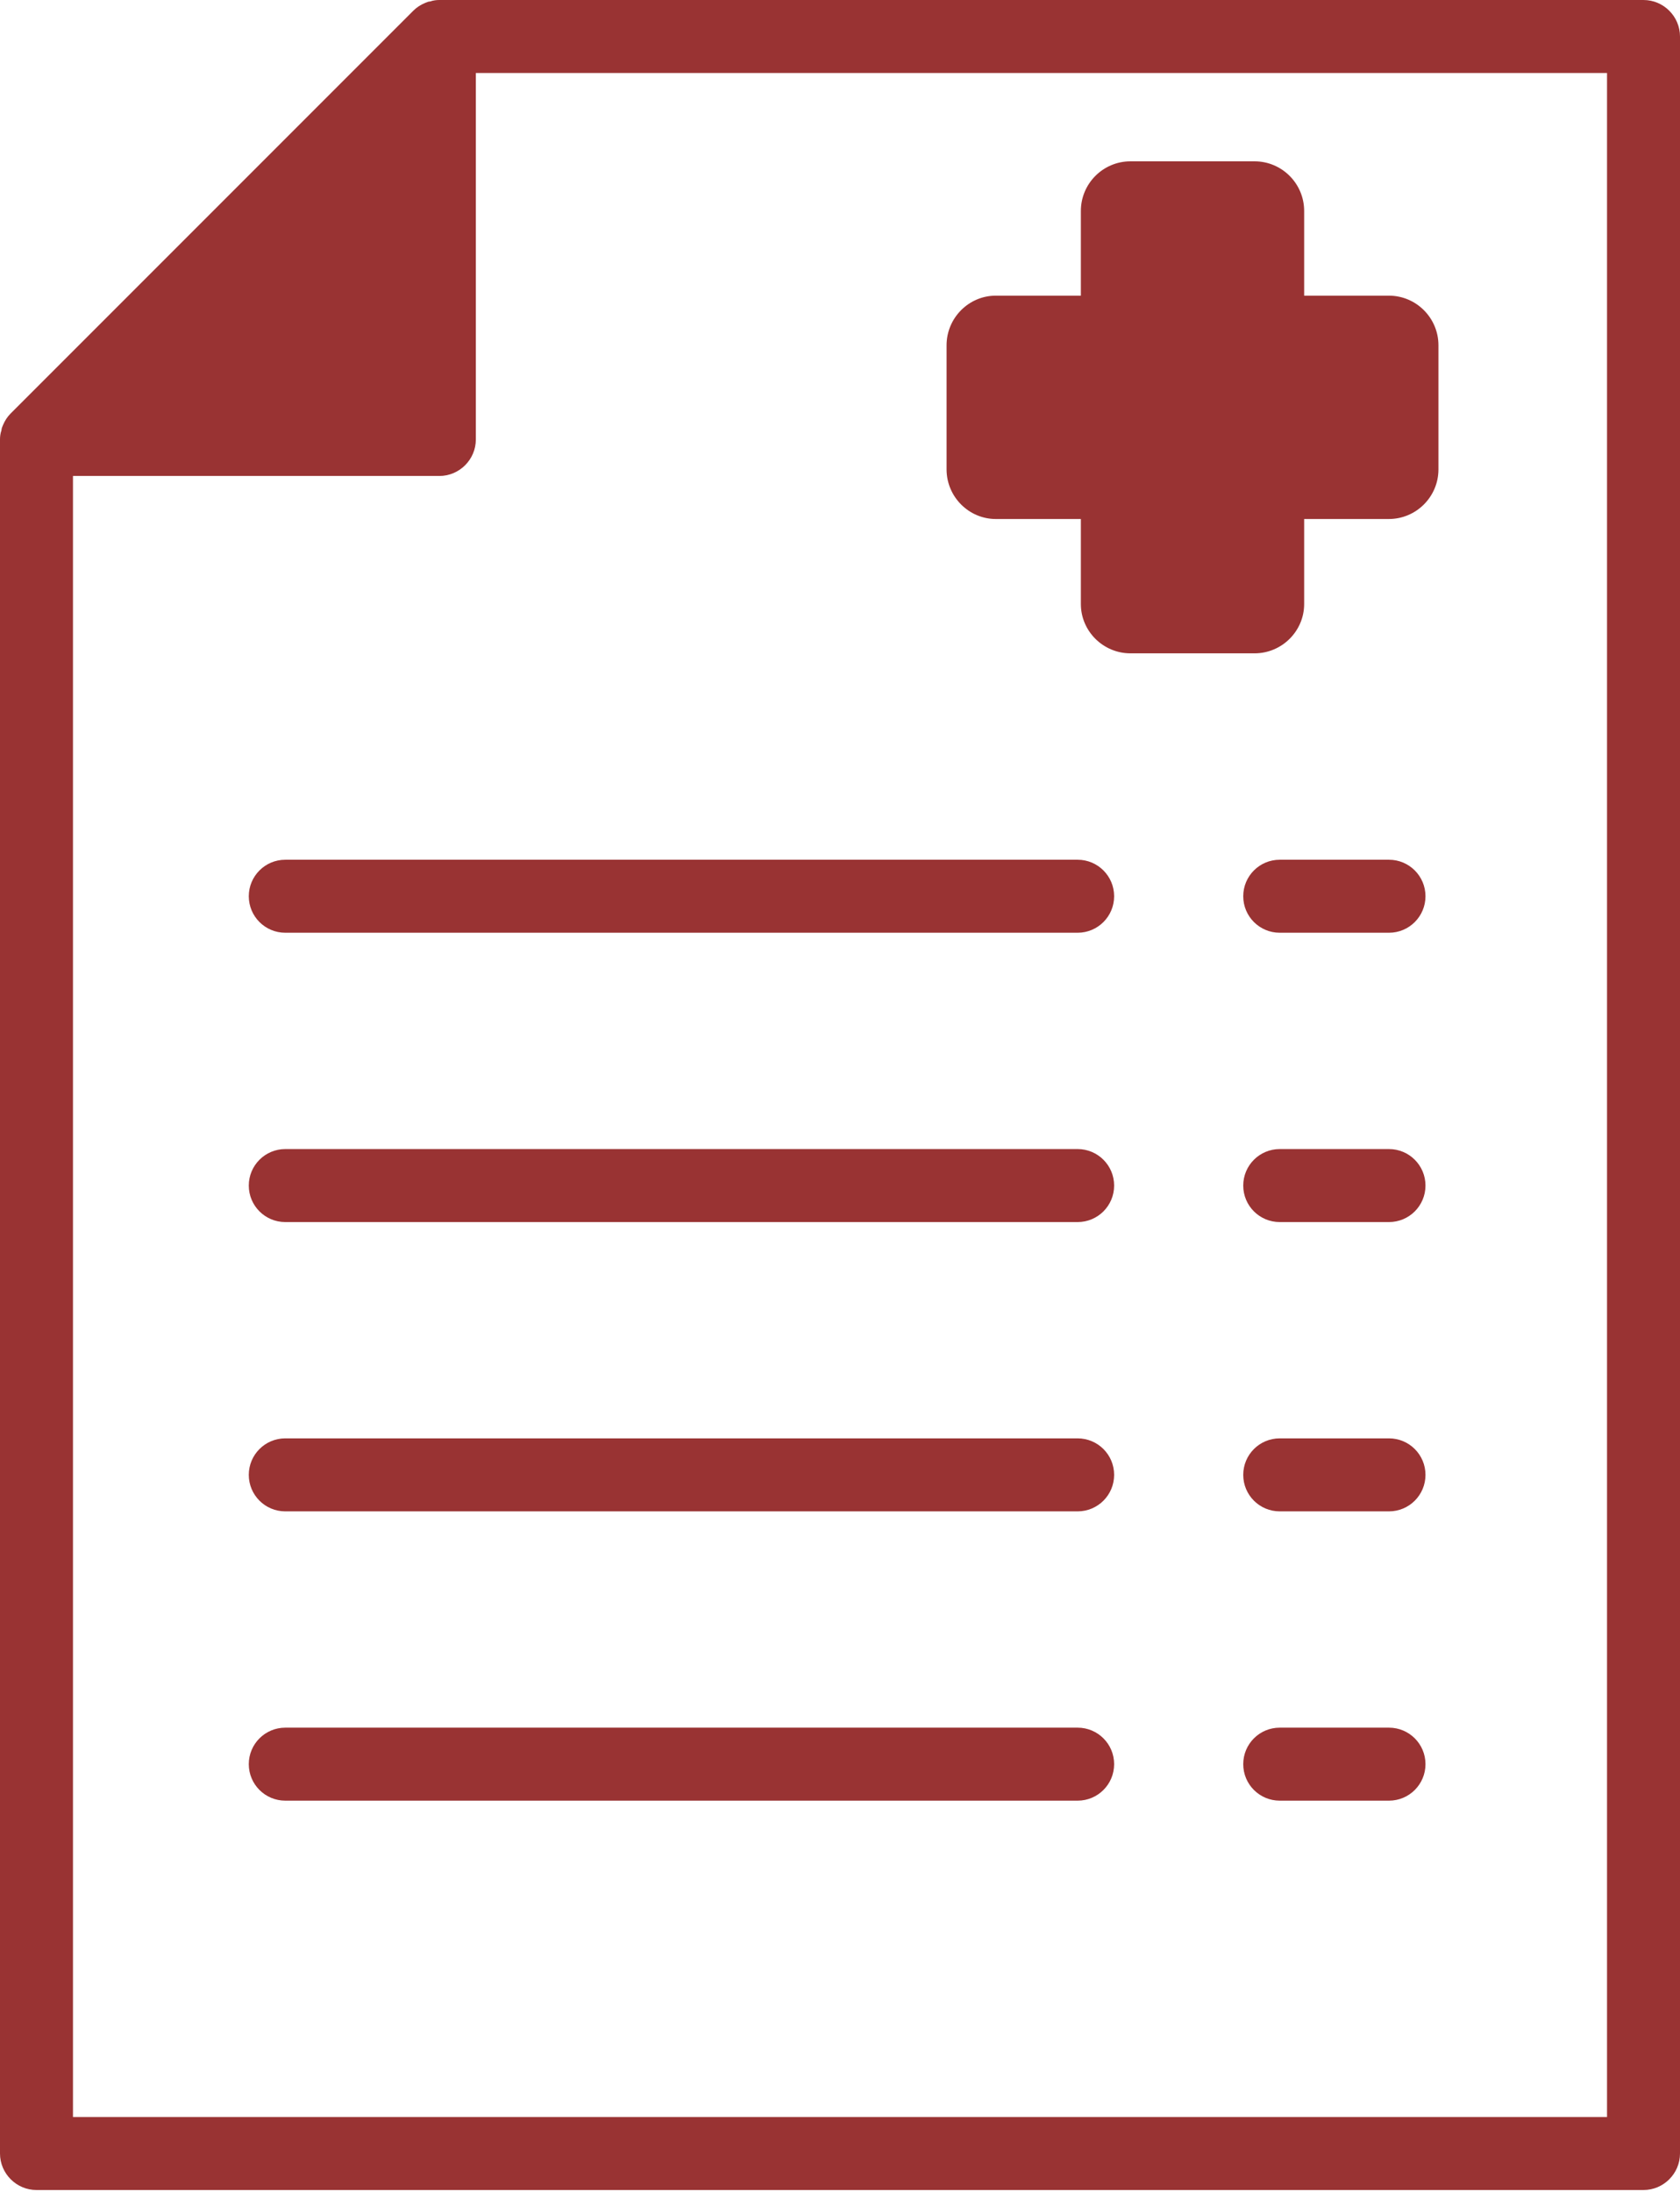 <svg width="46" height="60" viewBox="0 0 46 60" fill="none" xmlns="http://www.w3.org/2000/svg">
<path d="M45.001 59.948H0.999C0.45 59.948 -1.18196e-06 59.498 -1.18196e-06 58.949V12.03C-1.18196e-06 11.95 0.01 11.86 0.04 11.78C0.04 11.73 0.06 11.69 0.08 11.64C0.13 11.52 0.2 11.41 0.29 11.32L11.32 0.29C11.41 0.2 11.52 0.13 11.64 0.08C11.69 0.06 11.73 0.04 11.78 0.04C11.86 0.01 11.95 0 12.03 0H45.001C45.55 0 46 0.45 46 0.999V58.949C46 59.498 45.55 59.948 45.001 59.948ZM44.002 1.998H13.029V12.03C13.029 12.579 12.579 13.029 12.03 13.029H1.998V57.95H44.002V1.998Z" fill="#993333"/>
<path d="M29.595 16.535V14.207H27.267C26.527 14.207 25.918 13.598 25.918 12.849V9.452C25.918 8.702 26.527 8.093 27.267 8.093H29.595V5.775C29.595 5.025 30.204 4.416 30.953 4.416H34.351C35.1 4.416 35.709 5.025 35.709 5.775V8.093H38.027C38.777 8.093 39.386 8.702 39.386 9.452V12.849C39.386 13.598 38.777 14.207 38.027 14.207H35.709V16.535C35.709 17.275 35.1 17.884 34.351 17.884H30.953C30.204 17.884 29.595 17.275 29.595 16.535Z" fill="#993333"/>
<path d="M35.04 23.534H38.032C38.584 23.534 39.031 23.982 39.031 24.533C39.031 25.085 38.584 25.532 38.032 25.532H35.04C34.487 25.532 34.041 25.085 34.041 24.533C34.041 23.982 34.487 23.534 35.04 23.534Z" fill="#993333"/>
<path d="M7.811 23.534H29.507C30.059 23.534 30.506 23.982 30.506 24.533C30.506 25.085 30.059 25.532 29.507 25.532H7.811C7.259 25.532 6.812 25.085 6.812 24.533C6.812 23.982 7.259 23.534 7.811 23.534Z" fill="#993333"/>
<path d="M35.04 31.454H38.032C38.584 31.454 39.031 31.901 39.031 32.453C39.031 33.005 38.584 33.452 38.032 33.452H35.04C34.487 33.452 34.041 33.005 34.041 32.453C34.041 31.901 34.487 31.454 35.04 31.454Z" fill="#993333"/>
<path d="M7.811 31.454H29.507C30.059 31.454 30.506 31.901 30.506 32.453C30.506 33.005 30.059 33.452 29.507 33.452H7.811C7.259 33.452 6.812 33.005 6.812 32.453C6.812 31.901 7.259 31.454 7.811 31.454Z" fill="#993333"/>
<path d="M35.04 39.373H38.032C38.584 39.373 39.031 39.82 39.031 40.372C39.031 40.924 38.584 41.371 38.032 41.371H35.04C34.487 41.371 34.041 40.924 34.041 40.372C34.041 39.82 34.487 39.373 35.04 39.373Z" fill="#993333"/>
<path d="M7.811 39.373H29.507C30.059 39.373 30.506 39.82 30.506 40.372C30.506 40.924 30.059 41.371 29.507 41.371H7.811C7.259 41.371 6.812 40.924 6.812 40.372C6.812 39.82 7.259 39.373 7.811 39.373Z" fill="#993333"/>
<path d="M35.04 47.292H38.032C38.584 47.292 39.031 47.739 39.031 48.291C39.031 48.843 38.584 49.29 38.032 49.29H35.04C34.487 49.29 34.041 48.843 34.041 48.291C34.041 47.739 34.487 47.292 35.04 47.292Z" fill="#993333"/>
<path d="M7.811 47.292H29.507C30.059 47.292 30.506 47.739 30.506 48.291C30.506 48.843 30.059 49.29 29.507 49.29H7.811C7.259 49.29 6.812 48.843 6.812 48.291C6.812 47.739 7.259 47.292 7.811 47.292Z" fill="#993333"/>
</svg>
